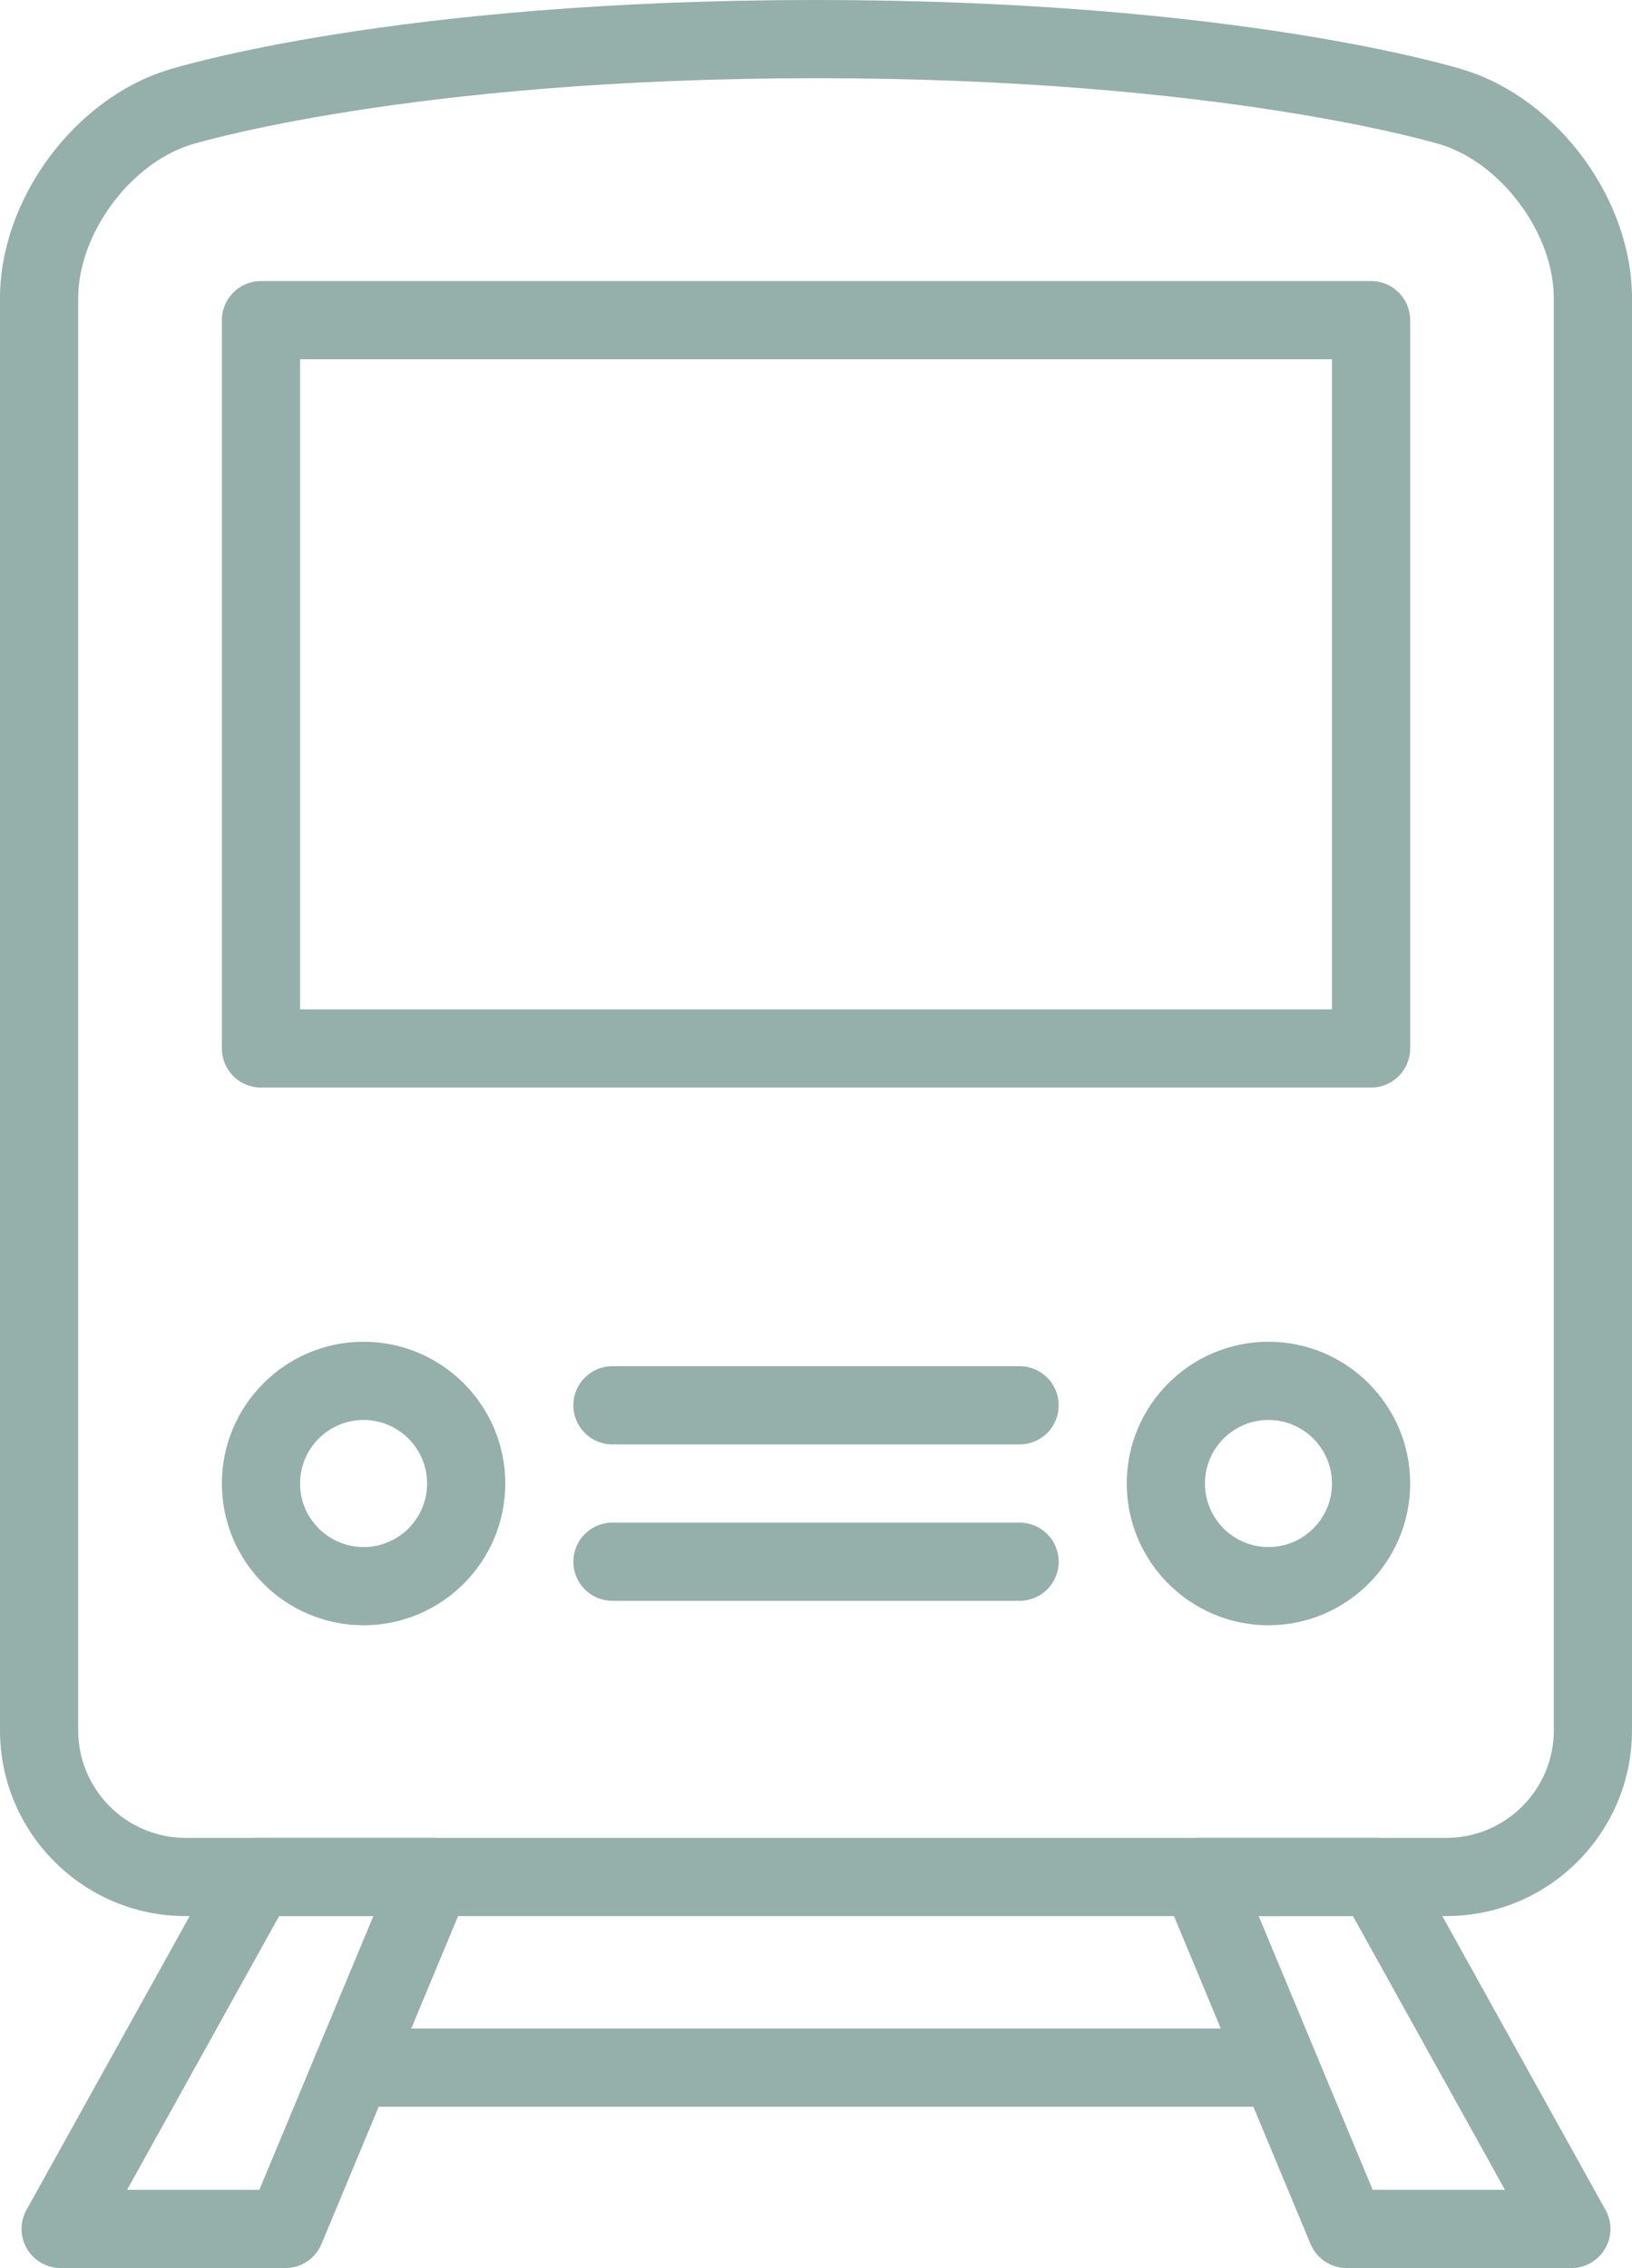 <?xml version="1.0" encoding="UTF-8"?>
<svg id="Calque_1" data-name="Calque 1" xmlns="http://www.w3.org/2000/svg" viewBox="0 0 334 464">
  <defs>
    <style>
      .cls-1 {
        fill: #95afab;
        stroke-width: 0px;
      }
    </style>
  </defs>
  <path class="cls-1" d="m296,392H38c-20.95,0-38-17.05-38-38V61C0,40.89,15.03,20.4,34.21,14.35c1.86-.58,46.55-14.35,132.79-14.35s130.93,13.77,132.79,14.35c19.18,6.04,34.21,26.53,34.21,46.65v293c0,20.95-17.05,38-38,38ZM167,16c-83.47,0-127.56,13.48-127.99,13.62-12.47,3.93-23.01,18.3-23.01,31.38v293c0,12.13,9.87,22,22,22h258c12.13,0,22-9.87,22-22V61c0-13.08-10.54-27.45-23.02-31.39-.43-.13-44.51-13.61-127.98-13.61Z"/>
  <path class="cls-1" d="m58.41,464H12.41c-4.42,0-8-3.58-8-8,0-1.36.35-2.7,1.01-3.88l40-72c1.41-2.54,4.09-4.11,6.99-4.11h36c4.42,0,8,3.58,8,8,0,1.06-.21,2.1-.61,3.07l-30,72c-1.24,2.98-4.16,4.92-7.38,4.92Zm-32.4-16h27.07l23.33-56h-19.29l-31.11,56Zm295.59,16h-46c-3.23,0-6.14-1.94-7.39-4.92l-30-72c-1.7-4.08.23-8.76,4.31-10.46.97-.41,2.02-.61,3.07-.61h36c2.91,0,5.58,1.58,6.99,4.11l40,72c1.38,2.48,1.34,5.5-.1,7.94-1.44,2.44-4.06,3.95-6.89,3.95Zm-40.67-16h27.07l-31.11-56h-19.29l23.33,56Zm-.33-225.5H53.41c-4.42,0-8-3.58-8-8V65.5c0-4.42,3.58-8,8-8h227.19c4.42,0,8,3.58,8,8v149c0,4.42-3.58,8-8,8Zm-219.19-16h211.19V73.5H61.41v133Zm13,126c-15.99,0-29-13.01-29-29s13.01-29,29-29,29,13.01,29,29-13.01,29-29,29Zm0-42c-7.17,0-13,5.83-13,13s5.83,13,13,13,13-5.83,13-13-5.83-13-13-13Zm185.19,42c-15.99,0-29-13.01-29-29s13.01-29,29-29,29,13.01,29,29-13.01,29-29,29Zm0-42c-7.17,0-13,5.83-13,13s5.83,13,13,13,13-5.83,13-13-5.83-13-13-13Zm-50.93,5h-83.33c-4.42,0-8-3.58-8-8s3.58-8,8-8h83.33c4.42,0,8,3.58,8,8s-3.58,8-8,8Zm0,32h-83.33c-4.42,0-8-3.58-8-8s3.58-8,8-8h83.33c4.42,0,8,3.58,8,8s-3.58,8-8,8Z"/>
  <path class="cls-1" d="m261.63,431H72.16c-4.42,0-8-3.58-8-8s3.58-8,8-8h189.48c4.42,0,8,3.58,8,8s-3.58,8-8,8Z"/>
</svg>